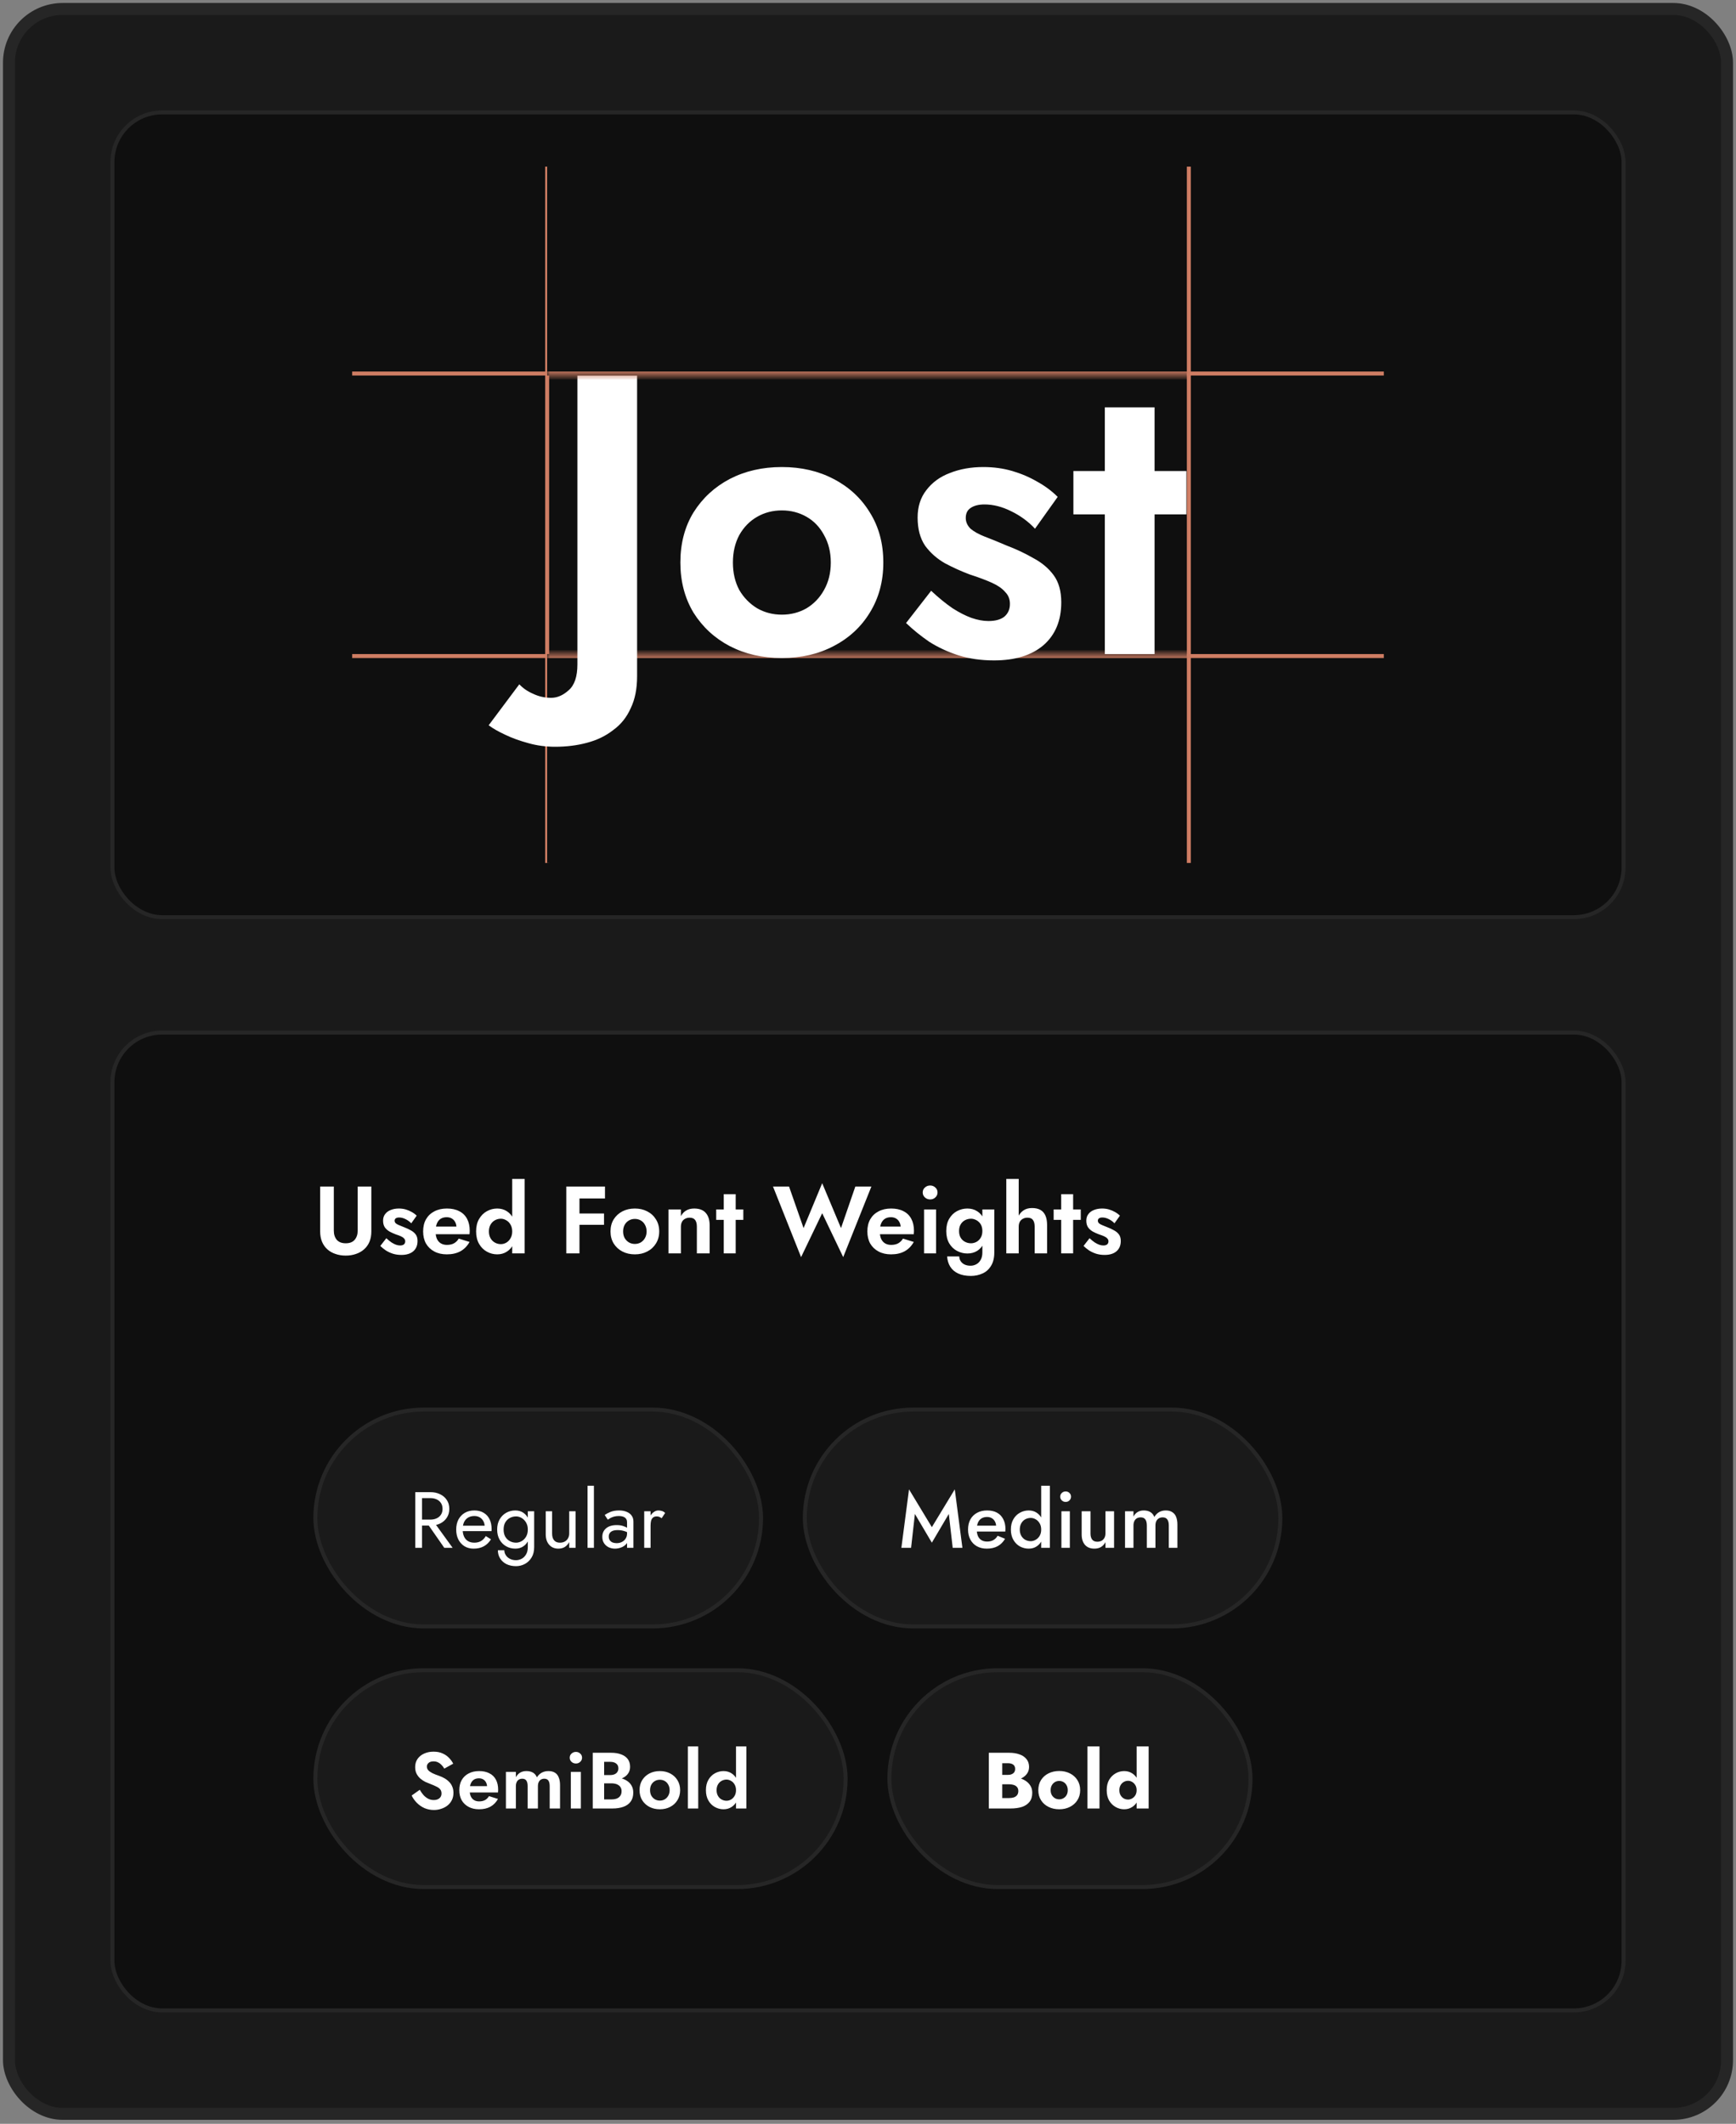 <svg xmlns="http://www.w3.org/2000/svg" width="349" height="427" fill="none" viewBox="0 0 349 427"><rect x="0" y="0" width="349" height="427" fill="#808080" stroke="none"/><rect width="345.4" height="423.2" x="1.8" y="1.8" fill="#1A1A1A" rx="10.8"/><rect width="345.4" height="423.2" x="1.8" y="1.8" stroke="#262626" stroke-width="2.4" rx="10.8"/><rect width="303.8" height="161.8" x="22.6" y="22.6" fill="#0F0F0F" rx="10"/><rect width="303.8" height="161.8" x="22.6" y="22.6" stroke="#262626" stroke-width=".8" rx="10"/><path fill="#CE7D63" d="M110 75.1V75.5H110.4V75.1H110ZM109.6 33.5V75.1H110.4V33.5H109.6ZM110 74.7H70.8V75.5H110V74.7Z"/><path stroke="#CE7D63" stroke-width=".8" d="M110 75.1V131.9"/><path fill="#CE7D63" d="M110 131.9H110.4V131.5H110V131.9ZM70.8 132.3H110V131.5H70.8V132.3ZM109.6 131.9V173.5H110.4V131.9H109.6Z"/><mask id="path-6-inside-1_1299_51971" fill="#fff"><path d="M110 131.5H239V173.5H110V131.5Z"/></mask><path fill="#0F0F0F" d="M110 131.5H239V173.5H110V131.5Z"/><path fill="#CE7D63" d="M110 132.3H239V130.7H110V132.3Z" mask="url(#path-6-inside-1_1299_51971)"/><path fill="#fff" d="M104.4 137.58C105.147 138.38 106.08 139.02 107.2 139.5C108.32 140.033 109.52 140.3 110.8 140.3C112.027 140.3 113.2 139.793 114.32 138.78C115.493 137.767 116.08 136.033 116.08 133.58V75.5H128.08V135.98C128.08 138.487 127.653 140.62 126.8 142.38C126 144.193 124.827 145.66 123.28 146.78C121.787 147.953 120.027 148.807 118 149.34C116.027 149.873 113.893 150.14 111.6 150.14C109.733 150.14 107.947 149.9 106.24 149.42C104.48 148.94 102.933 148.38 101.6 147.74C100.213 147.1 99.093 146.46 98.24 145.82L104.4 137.58ZM136.781 113.1C136.781 109.26 137.661 105.9 139.421 103.02C141.234 100.14 143.661 97.9 146.701 96.3C149.794 94.7 153.287 93.9 157.181 93.9C161.074 93.9 164.541 94.7 167.581 96.3C170.674 97.9 173.101 100.14 174.861 103.02C176.674 105.9 177.581 109.26 177.581 113.1C177.581 116.887 176.674 120.247 174.861 123.18C173.101 126.06 170.674 128.3 167.581 129.9C164.541 131.5 161.074 132.3 157.181 132.3C153.287 132.3 149.794 131.5 146.701 129.9C143.661 128.3 141.234 126.06 139.421 123.18C137.661 120.247 136.781 116.887 136.781 113.1ZM147.341 113.1C147.341 115.18 147.767 117.02 148.621 118.62C149.527 120.167 150.727 121.393 152.221 122.3C153.714 123.153 155.367 123.58 157.181 123.58C158.994 123.58 160.647 123.153 162.141 122.3C163.634 121.393 164.807 120.167 165.661 118.62C166.567 117.02 167.021 115.18 167.021 113.1C167.021 111.02 166.567 109.18 165.661 107.58C164.807 105.98 163.634 104.753 162.141 103.9C160.647 103.047 158.994 102.62 157.181 102.62C155.367 102.62 153.714 103.047 152.221 103.9C150.727 104.753 149.527 105.98 148.621 107.58C147.767 109.18 147.341 111.02 147.341 113.1ZM187.194 118.78C188.741 120.22 190.181 121.393 191.514 122.3C192.848 123.153 194.101 123.793 195.274 124.22C196.501 124.647 197.648 124.86 198.714 124.86C200.101 124.86 201.168 124.567 201.914 123.98C202.661 123.34 203.034 122.487 203.034 121.42C203.034 120.46 202.714 119.66 202.074 119.02C201.488 118.327 200.608 117.713 199.434 117.18C198.261 116.647 196.768 116.087 194.954 115.5C193.248 114.86 191.594 114.113 189.994 113.26C188.394 112.353 187.061 111.18 185.994 109.74C184.981 108.247 184.474 106.353 184.474 104.06C184.474 101.873 185.061 100.033 186.234 98.54C187.408 96.993 188.981 95.847 190.954 95.1C192.981 94.3 195.221 93.9 197.674 93.9C199.754 93.9 201.701 94.167 203.514 94.7C205.328 95.233 207.008 95.953 208.554 96.86C210.101 97.713 211.461 98.727 212.634 99.9L208.074 106.3C206.741 104.86 205.141 103.687 203.274 102.78C201.461 101.873 199.674 101.42 197.914 101.42C196.741 101.42 195.808 101.66 195.114 102.14C194.474 102.567 194.154 103.233 194.154 104.14C194.154 104.94 194.474 105.66 195.114 106.3C195.808 106.887 196.768 107.42 197.994 107.9C199.274 108.38 200.714 108.967 202.314 109.66C204.288 110.407 206.101 111.26 207.754 112.22C209.461 113.127 210.821 114.273 211.834 115.66C212.848 117.047 213.354 118.86 213.354 121.1C213.354 124.78 212.154 127.66 209.754 129.74C207.354 131.767 204.048 132.78 199.834 132.78C197.221 132.78 194.821 132.433 192.634 131.74C190.501 131.047 188.554 130.14 186.794 129.02C185.088 127.847 183.541 126.593 182.154 125.26L187.194 118.78ZM215.791 94.7H238.511V103.42H215.791V94.7ZM222.111 81.9H232.111V131.5H222.111V81.9Z"/><mask id="path-9-inside-2_1299_51971" fill="#fff"><path d="M110 33.5H239V75.5H110V33.5Z"/></mask><path fill="#0F0F0F" d="M110 33.5H239V75.5H110V33.5Z"/><path fill="#CE7D63" d="M239 74.7H110V76.3H239V74.7Z" mask="url(#path-9-inside-2_1299_51971)"/><path fill="#CE7D63" d="M239 75.1H238.6V75.5H239V75.1ZM278.2 74.7H239V75.5H278.2V74.7ZM239.4 75.1V33.5H238.6V75.1H239.4Z"/><path stroke="#CE7D63" stroke-width=".8" d="M239 75.1V131.9"/><path fill="#CE7D63" d="M239 131.9V131.5H238.6V131.9H239ZM239 132.3H278.2V131.5H239V132.3ZM239.4 173.5V131.9H238.6V173.5H239.4Z"/><rect width="303.8" height="196.6" x="22.6" y="207.6" fill="#0F0F0F" rx="10"/><rect width="303.8" height="196.6" x="22.6" y="207.6" stroke="#262626" stroke-width=".8" rx="10"/><path fill="#fff" d="M64.363 238.56H67.109V247.411C67.109 248.179 67.307 248.8 67.704 249.274C68.114 249.734 68.715 249.965 69.509 249.965C70.302 249.965 70.898 249.734 71.294 249.274C71.704 248.8 71.909 248.179 71.909 247.411V238.56H74.654V247.584C74.654 248.378 74.526 249.075 74.27 249.677C74.014 250.278 73.65 250.784 73.176 251.194C72.715 251.603 72.171 251.91 71.544 252.115C70.917 252.333 70.238 252.442 69.509 252.442C68.766 252.442 68.082 252.333 67.454 252.115C66.827 251.91 66.283 251.603 65.822 251.194C65.362 250.784 65.003 250.278 64.747 249.677C64.491 249.075 64.363 248.378 64.363 247.584V238.56ZM77.664 248.947C78.035 249.293 78.381 249.574 78.701 249.792C79.021 249.997 79.322 250.15 79.603 250.253C79.898 250.355 80.173 250.406 80.429 250.406C80.762 250.406 81.018 250.336 81.197 250.195C81.376 250.042 81.466 249.837 81.466 249.581C81.466 249.35 81.389 249.158 81.235 249.005C81.094 248.838 80.883 248.691 80.602 248.563C80.32 248.435 79.962 248.301 79.526 248.16C79.117 248.006 78.72 247.827 78.336 247.622C77.952 247.405 77.632 247.123 77.376 246.778C77.133 246.419 77.011 245.965 77.011 245.414C77.011 244.89 77.152 244.448 77.434 244.09C77.715 243.718 78.093 243.443 78.567 243.264C79.053 243.072 79.591 242.976 80.179 242.976C80.678 242.976 81.146 243.04 81.581 243.168C82.016 243.296 82.419 243.469 82.79 243.686C83.162 243.891 83.488 244.134 83.77 244.416L82.675 245.952C82.355 245.606 81.971 245.325 81.523 245.107C81.088 244.89 80.659 244.781 80.237 244.781C79.955 244.781 79.731 244.838 79.565 244.954C79.411 245.056 79.335 245.216 79.335 245.434C79.335 245.626 79.411 245.798 79.565 245.952C79.731 246.093 79.962 246.221 80.256 246.336C80.563 246.451 80.909 246.592 81.293 246.758C81.766 246.938 82.202 247.142 82.599 247.373C83.008 247.59 83.335 247.866 83.578 248.198C83.821 248.531 83.942 248.966 83.942 249.504C83.942 250.387 83.654 251.078 83.079 251.578C82.502 252.064 81.709 252.307 80.698 252.307C80.07 252.307 79.495 252.224 78.97 252.058C78.458 251.891 77.99 251.674 77.568 251.405C77.159 251.123 76.787 250.822 76.454 250.502L77.664 248.947ZM89.826 252.192C88.866 252.192 88.028 252 87.311 251.616C86.594 251.232 86.038 250.701 85.641 250.022C85.257 249.331 85.065 248.518 85.065 247.584C85.065 246.637 85.257 245.824 85.641 245.146C86.038 244.454 86.594 243.923 87.311 243.552C88.028 243.168 88.873 242.976 89.846 242.976C90.818 242.976 91.644 243.155 92.322 243.514C93.014 243.859 93.538 244.371 93.897 245.05C94.255 245.715 94.434 246.522 94.434 247.469C94.434 247.584 94.428 247.706 94.415 247.834C94.415 247.962 94.409 248.064 94.396 248.141H86.486V246.605H92.226L91.554 247.488C91.606 247.411 91.65 247.309 91.689 247.181C91.74 247.04 91.766 246.925 91.766 246.835C91.766 246.4 91.682 246.029 91.516 245.722C91.362 245.414 91.138 245.171 90.844 244.992C90.55 244.813 90.204 244.723 89.807 244.723C89.321 244.723 88.911 244.832 88.578 245.05C88.258 245.254 88.009 245.568 87.83 245.99C87.663 246.4 87.574 246.912 87.561 247.526C87.561 248.115 87.644 248.614 87.81 249.024C87.99 249.434 88.252 249.747 88.598 249.965C88.943 250.182 89.359 250.291 89.846 250.291C90.396 250.291 90.863 250.189 91.247 249.984C91.644 249.766 91.97 249.446 92.226 249.024L94.396 249.696C93.935 250.528 93.321 251.155 92.553 251.578C91.798 251.987 90.889 252.192 89.826 252.192ZM102.972 237.024H105.468V252H102.972V237.024ZM95.715 247.584C95.715 246.598 95.913 245.766 96.31 245.088C96.707 244.397 97.232 243.872 97.884 243.514C98.537 243.155 99.228 242.976 99.958 242.976C100.7 242.976 101.353 243.162 101.916 243.533C102.492 243.904 102.94 244.435 103.26 245.126C103.593 245.805 103.76 246.624 103.76 247.584C103.76 248.531 103.593 249.35 103.26 250.042C102.94 250.733 102.492 251.264 101.916 251.635C101.353 252.006 100.7 252.192 99.958 252.192C99.228 252.192 98.537 252.013 97.884 251.654C97.232 251.296 96.707 250.771 96.31 250.08C95.913 249.389 95.715 248.557 95.715 247.584ZM98.288 247.584C98.288 248.109 98.396 248.563 98.614 248.947C98.832 249.331 99.126 249.626 99.497 249.83C99.868 250.035 100.265 250.138 100.688 250.138C101.059 250.138 101.417 250.042 101.763 249.85C102.121 249.645 102.409 249.35 102.627 248.966C102.857 248.582 102.972 248.122 102.972 247.584C102.972 247.046 102.857 246.586 102.627 246.202C102.409 245.818 102.121 245.53 101.763 245.338C101.417 245.133 101.059 245.03 100.688 245.03C100.265 245.03 99.868 245.133 99.497 245.338C99.126 245.542 98.832 245.837 98.614 246.221C98.396 246.605 98.288 247.059 98.288 247.584ZM115.613 240.96V238.56H121.623V240.96H115.613ZM115.613 246.259V243.974H121.431V246.259H115.613ZM113.847 238.56H116.496V252H113.847V238.56ZM122.734 247.584C122.734 246.662 122.945 245.856 123.367 245.165C123.802 244.474 124.385 243.936 125.114 243.552C125.857 243.168 126.695 242.976 127.63 242.976C128.564 242.976 129.396 243.168 130.126 243.552C130.868 243.936 131.45 244.474 131.873 245.165C132.308 245.856 132.526 246.662 132.526 247.584C132.526 248.493 132.308 249.299 131.873 250.003C131.45 250.694 130.868 251.232 130.126 251.616C129.396 252 128.564 252.192 127.63 252.192C126.695 252.192 125.857 252 125.114 251.616C124.385 251.232 123.802 250.694 123.367 250.003C122.945 249.299 122.734 248.493 122.734 247.584ZM125.268 247.584C125.268 248.083 125.37 248.525 125.575 248.909C125.793 249.28 126.081 249.574 126.439 249.792C126.798 249.997 127.194 250.099 127.63 250.099C128.065 250.099 128.462 249.997 128.82 249.792C129.178 249.574 129.46 249.28 129.665 248.909C129.882 248.525 129.991 248.083 129.991 247.584C129.991 247.085 129.882 246.643 129.665 246.259C129.46 245.875 129.178 245.581 128.82 245.376C128.462 245.171 128.065 245.069 127.63 245.069C127.194 245.069 126.798 245.171 126.439 245.376C126.081 245.581 125.793 245.875 125.575 246.259C125.37 246.643 125.268 247.085 125.268 247.584ZM140.094 246.624C140.094 246.035 139.978 245.587 139.748 245.28C139.518 244.973 139.146 244.819 138.634 244.819C138.289 244.819 137.982 244.896 137.713 245.05C137.444 245.19 137.239 245.395 137.098 245.664C136.958 245.933 136.887 246.253 136.887 246.624V252H134.391V243.168H136.887V244.512C137.156 244.013 137.508 243.635 137.943 243.379C138.391 243.11 138.929 242.976 139.556 242.976C140.606 242.976 141.386 243.277 141.898 243.878C142.41 244.467 142.666 245.293 142.666 246.355V252H140.094V246.624ZM143.983 243.168H149.436V245.261H143.983V243.168ZM145.5 240.096H147.9V252H145.5V240.096ZM169.073 246.912L171.953 238.56H175.179L169.515 252.749L165.291 243.917L161.047 252.749L155.403 238.56H158.628L161.547 246.912L165.291 237.888L169.073 246.912ZM179.133 252.192C178.173 252.192 177.334 252 176.617 251.616C175.901 251.232 175.344 250.701 174.947 250.022C174.563 249.331 174.371 248.518 174.371 247.584C174.371 246.637 174.563 245.824 174.947 245.146C175.344 244.454 175.901 243.923 176.617 243.552C177.334 243.168 178.179 242.976 179.152 242.976C180.125 242.976 180.95 243.155 181.629 243.514C182.32 243.859 182.845 244.371 183.203 245.05C183.561 245.715 183.741 246.522 183.741 247.469C183.741 247.584 183.734 247.706 183.721 247.834C183.721 247.962 183.715 248.064 183.702 248.141H175.792V246.605H181.533L180.861 247.488C180.912 247.411 180.957 247.309 180.995 247.181C181.046 247.04 181.072 246.925 181.072 246.835C181.072 246.4 180.989 246.029 180.822 245.722C180.669 245.414 180.445 245.171 180.15 244.992C179.856 244.813 179.51 244.723 179.113 244.723C178.627 244.723 178.217 244.832 177.885 245.05C177.565 245.254 177.315 245.568 177.136 245.99C176.969 246.4 176.88 246.912 176.867 247.526C176.867 248.115 176.95 248.614 177.117 249.024C177.296 249.434 177.558 249.747 177.904 249.965C178.249 250.182 178.665 250.291 179.152 250.291C179.702 250.291 180.169 250.189 180.553 249.984C180.95 249.766 181.277 249.446 181.533 249.024L183.702 249.696C183.241 250.528 182.627 251.155 181.859 251.578C181.104 251.987 180.195 252.192 179.133 252.192ZM185.501 239.75C185.501 239.341 185.648 239.008 185.943 238.752C186.237 238.483 186.589 238.349 186.999 238.349C187.408 238.349 187.754 238.483 188.035 238.752C188.33 239.008 188.477 239.341 188.477 239.75C188.477 240.147 188.33 240.48 188.035 240.749C187.754 241.018 187.408 241.152 186.999 241.152C186.589 241.152 186.237 241.018 185.943 240.749C185.648 240.48 185.501 240.147 185.501 239.75ZM185.77 243.168H188.189V252H185.77V243.168ZM190.406 252.614H192.845C192.858 252.998 192.96 253.325 193.152 253.594C193.344 253.875 193.606 254.093 193.939 254.246C194.272 254.4 194.662 254.477 195.11 254.477C195.52 254.477 195.904 254.381 196.262 254.189C196.634 253.997 196.928 253.702 197.146 253.306C197.376 252.909 197.491 252.41 197.491 251.808V243.168H199.891V251.808C199.891 252.896 199.674 253.792 199.238 254.496C198.816 255.2 198.246 255.712 197.53 256.032C196.813 256.365 196.032 256.531 195.187 256.531C194.163 256.531 193.306 256.365 192.614 256.032C191.923 255.712 191.392 255.251 191.021 254.65C190.662 254.061 190.458 253.382 190.406 252.614ZM190.234 247.507C190.234 246.522 190.432 245.696 190.829 245.03C191.226 244.352 191.75 243.84 192.403 243.494C193.056 243.149 193.747 242.976 194.477 242.976C195.219 242.976 195.872 243.155 196.435 243.514C197.011 243.872 197.459 244.39 197.779 245.069C198.112 245.734 198.278 246.547 198.278 247.507C198.278 248.454 198.112 249.267 197.779 249.946C197.459 250.624 197.011 251.142 196.435 251.501C195.872 251.846 195.219 252.019 194.477 252.019C193.747 252.019 193.056 251.846 192.403 251.501C191.75 251.155 191.226 250.65 190.829 249.984C190.432 249.306 190.234 248.48 190.234 247.507ZM192.806 247.507C192.806 248.032 192.915 248.48 193.133 248.851C193.35 249.21 193.645 249.485 194.016 249.677C194.387 249.869 194.784 249.965 195.206 249.965C195.578 249.965 195.936 249.875 196.282 249.696C196.64 249.504 196.928 249.229 197.146 248.87C197.376 248.499 197.491 248.045 197.491 247.507C197.491 247.098 197.427 246.739 197.299 246.432C197.171 246.125 196.992 245.869 196.762 245.664C196.544 245.459 196.301 245.306 196.032 245.203C195.763 245.088 195.488 245.03 195.206 245.03C194.784 245.03 194.387 245.126 194.016 245.318C193.645 245.51 193.35 245.792 193.133 246.163C192.915 246.522 192.806 246.97 192.806 247.507ZM204.8 237.024V252H202.304V237.024H204.8ZM208.006 246.624C208.006 246.035 207.891 245.587 207.661 245.28C207.443 244.973 207.072 244.819 206.547 244.819C206.201 244.819 205.894 244.896 205.625 245.05C205.357 245.19 205.152 245.395 205.011 245.664C204.87 245.933 204.8 246.253 204.8 246.624H204.301C204.301 245.92 204.416 245.286 204.646 244.723C204.889 244.16 205.248 243.712 205.721 243.379C206.195 243.046 206.777 242.88 207.469 242.88C208.16 242.88 208.729 243.008 209.177 243.264C209.625 243.52 209.958 243.904 210.176 244.416C210.393 244.915 210.502 245.53 210.502 246.259V252H208.006V246.624ZM211.821 243.168H217.274V245.261H211.821V243.168ZM213.338 240.096H215.738V252H213.338V240.096ZM219.039 248.947C219.41 249.293 219.756 249.574 220.076 249.792C220.396 249.997 220.697 250.15 220.978 250.253C221.273 250.355 221.548 250.406 221.804 250.406C222.137 250.406 222.393 250.336 222.572 250.195C222.751 250.042 222.841 249.837 222.841 249.581C222.841 249.35 222.764 249.158 222.61 249.005C222.47 248.838 222.258 248.691 221.977 248.563C221.695 248.435 221.337 248.301 220.902 248.16C220.492 248.006 220.095 247.827 219.711 247.622C219.327 247.405 219.007 247.123 218.751 246.778C218.508 246.419 218.386 245.965 218.386 245.414C218.386 244.89 218.527 244.448 218.809 244.09C219.09 243.718 219.468 243.443 219.942 243.264C220.428 243.072 220.966 242.976 221.554 242.976C222.054 242.976 222.521 243.04 222.956 243.168C223.391 243.296 223.794 243.469 224.166 243.686C224.537 243.891 224.863 244.134 225.145 244.416L224.05 245.952C223.73 245.606 223.346 245.325 222.898 245.107C222.463 244.89 222.034 244.781 221.612 244.781C221.33 244.781 221.106 244.838 220.94 244.954C220.786 245.056 220.71 245.216 220.71 245.434C220.71 245.626 220.786 245.798 220.94 245.952C221.106 246.093 221.337 246.221 221.631 246.336C221.938 246.451 222.284 246.592 222.668 246.758C223.142 246.938 223.577 247.142 223.974 247.373C224.383 247.59 224.71 247.866 224.953 248.198C225.196 248.531 225.318 248.966 225.318 249.504C225.318 250.387 225.03 251.078 224.454 251.578C223.878 252.064 223.084 252.307 222.073 252.307C221.446 252.307 220.87 252.224 220.345 252.058C219.833 251.891 219.366 251.674 218.943 251.405C218.534 251.123 218.162 250.822 217.83 250.502L219.039 248.947Z"/><rect width="89.6" height="43.6" x="63.4" y="283.4" fill="#1A1A1A" rx="21.8"/><rect width="89.6" height="43.6" x="63.4" y="283.4" stroke="#262626" stroke-width=".8" rx="21.8"/><path fill="#fff" d="M85.48 305.68H87L91 311.2H89.32L85.48 305.68ZM83.48 300H84.84V311.2H83.48V300ZM84.232 301.2V300H86.52C87.246 300 87.891 300.139 88.456 300.416C89.032 300.683 89.486 301.067 89.816 301.568C90.157 302.07 90.328 302.667 90.328 303.36C90.328 304.043 90.157 304.64 89.816 305.152C89.486 305.654 89.032 306.043 88.456 306.32C87.891 306.587 87.246 306.72 86.52 306.72H84.232V305.52H86.52C87 305.52 87.421 305.435 87.784 305.264C88.157 305.094 88.445 304.848 88.648 304.528C88.862 304.208 88.968 303.819 88.968 303.36C88.968 302.902 88.862 302.512 88.648 302.192C88.445 301.872 88.157 301.627 87.784 301.456C87.421 301.286 87 301.2 86.52 301.2H84.232ZM95.201 311.36C94.519 311.36 93.911 311.2 93.377 310.88C92.855 310.55 92.444 310.096 92.145 309.52C91.857 308.944 91.713 308.278 91.713 307.52C91.713 306.752 91.863 306.08 92.161 305.504C92.471 304.928 92.897 304.48 93.441 304.16C93.996 303.84 94.636 303.68 95.361 303.68C96.087 303.68 96.705 303.835 97.217 304.144C97.74 304.443 98.14 304.875 98.417 305.44C98.695 306.006 98.833 306.678 98.833 307.456C98.833 307.531 98.828 307.611 98.817 307.696C98.817 307.771 98.817 307.819 98.817 307.84H92.529V306.752H97.809L97.297 307.488C97.329 307.435 97.361 307.355 97.393 307.248C97.425 307.131 97.441 307.035 97.441 306.96C97.441 306.523 97.351 306.144 97.169 305.824C96.999 305.504 96.759 305.254 96.449 305.072C96.14 304.891 95.777 304.8 95.361 304.8C94.871 304.8 94.449 304.907 94.097 305.12C93.756 305.323 93.489 305.622 93.297 306.016C93.116 306.4 93.02 306.875 93.009 307.44C93.009 308.016 93.1 308.507 93.281 308.912C93.463 309.318 93.729 309.627 94.081 309.84C94.433 310.054 94.86 310.16 95.361 310.16C95.863 310.16 96.305 310.054 96.689 309.84C97.073 309.616 97.399 309.28 97.665 308.832L98.705 309.488C98.321 310.107 97.836 310.576 97.249 310.896C96.673 311.206 95.991 311.36 95.201 311.36ZM100.092 311.68H101.388C101.388 312.032 101.484 312.358 101.676 312.656C101.868 312.966 102.14 313.211 102.492 313.392C102.844 313.584 103.26 313.68 103.74 313.68C104.113 313.68 104.481 313.59 104.844 313.408C105.206 313.227 105.505 312.939 105.74 312.544C105.985 312.16 106.108 311.659 106.108 311.04V303.84H107.388V311.04C107.388 311.883 107.212 312.587 106.86 313.152C106.508 313.728 106.054 314.16 105.5 314.448C104.945 314.736 104.358 314.88 103.74 314.88C103.025 314.88 102.39 314.747 101.836 314.48C101.292 314.214 100.865 313.835 100.556 313.344C100.246 312.864 100.092 312.31 100.092 311.68ZM99.948 307.52C99.948 306.72 100.113 306.038 100.444 305.472C100.774 304.896 101.217 304.454 101.772 304.144C102.326 303.835 102.934 303.68 103.596 303.68C104.214 303.68 104.753 303.835 105.212 304.144C105.67 304.454 106.028 304.896 106.284 305.472C106.55 306.038 106.684 306.72 106.684 307.52C106.684 308.31 106.55 308.992 106.284 309.568C106.028 310.144 105.67 310.587 105.212 310.896C104.753 311.206 104.214 311.36 103.596 311.36C102.934 311.36 102.326 311.206 101.772 310.896C101.217 310.587 100.774 310.144 100.444 309.568C100.113 308.992 99.948 308.31 99.948 307.52ZM101.244 307.52C101.244 308.086 101.356 308.566 101.58 308.96C101.814 309.355 102.124 309.654 102.508 309.856C102.892 310.059 103.308 310.16 103.756 310.16C104.129 310.16 104.497 310.059 104.86 309.856C105.222 309.654 105.521 309.355 105.756 308.96C105.99 308.566 106.108 308.086 106.108 307.52C106.108 307.094 106.038 306.72 105.9 306.4C105.761 306.07 105.574 305.792 105.34 305.568C105.116 305.344 104.865 305.174 104.588 305.056C104.31 304.939 104.033 304.88 103.756 304.88C103.308 304.88 102.892 304.982 102.508 305.184C102.124 305.387 101.814 305.686 101.58 306.08C101.356 306.475 101.244 306.955 101.244 307.52ZM110.993 308.32C110.993 308.907 111.126 309.36 111.393 309.68C111.659 310 112.049 310.16 112.561 310.16C112.934 310.16 113.259 310.086 113.537 309.936C113.825 309.776 114.043 309.558 114.193 309.28C114.353 309.003 114.433 308.683 114.433 308.32V303.84H115.713V311.2H114.433V310.048C114.187 310.486 113.883 310.816 113.521 311.04C113.158 311.254 112.731 311.36 112.241 311.36C111.473 311.36 110.859 311.099 110.401 310.576C109.942 310.054 109.713 309.355 109.713 308.48V303.84H110.993V308.32ZM118.119 298.72H119.399V311.2H118.119V298.72ZM122.382 308.928C122.382 309.206 122.446 309.446 122.574 309.648C122.713 309.851 122.9 310.006 123.134 310.112C123.38 310.208 123.657 310.256 123.966 310.256C124.361 310.256 124.713 310.176 125.022 310.016C125.342 309.856 125.593 309.632 125.774 309.344C125.966 309.046 126.062 308.704 126.062 308.32L126.318 309.28C126.318 309.75 126.174 310.139 125.886 310.448C125.609 310.758 125.262 310.987 124.846 311.136C124.441 311.286 124.036 311.36 123.63 311.36C123.182 311.36 122.761 311.27 122.366 311.088C121.982 310.896 121.673 310.624 121.438 310.272C121.204 309.92 121.086 309.494 121.086 308.992C121.086 308.278 121.337 307.707 121.838 307.28C122.35 306.843 123.06 306.624 123.966 306.624C124.5 306.624 124.942 306.688 125.294 306.816C125.657 306.934 125.945 307.072 126.158 307.232C126.372 307.382 126.516 307.504 126.59 307.6V308.352C126.217 308.096 125.833 307.915 125.438 307.808C125.044 307.691 124.622 307.632 124.174 307.632C123.758 307.632 123.417 307.686 123.15 307.792C122.894 307.899 122.702 308.048 122.574 308.24C122.446 308.432 122.382 308.662 122.382 308.928ZM122.19 305.536L121.566 304.592C121.844 304.39 122.222 304.187 122.702 303.984C123.193 303.782 123.78 303.68 124.462 303.68C125.038 303.68 125.54 303.771 125.966 303.952C126.404 304.123 126.74 304.374 126.974 304.704C127.22 305.035 127.342 305.44 127.342 305.92V311.2H126.062V306.096C126.062 305.84 126.02 305.632 125.934 305.472C125.849 305.302 125.726 305.168 125.566 305.072C125.417 304.976 125.241 304.907 125.038 304.864C124.836 304.822 124.622 304.8 124.398 304.8C124.036 304.8 123.705 304.843 123.406 304.928C123.118 305.014 122.873 305.115 122.67 305.232C122.468 305.35 122.308 305.451 122.19 305.536ZM130.79 303.84V311.2H129.51V303.84H130.79ZM133.014 305.248C132.843 305.12 132.688 305.03 132.55 304.976C132.411 304.912 132.235 304.88 132.022 304.88C131.702 304.88 131.451 304.96 131.27 305.12C131.088 305.28 130.96 305.499 130.886 305.776C130.822 306.054 130.79 306.368 130.79 306.72H130.214C130.214 306.134 130.315 305.616 130.518 305.168C130.731 304.71 131.003 304.347 131.334 304.08C131.664 303.814 132 303.68 132.342 303.68C132.608 303.68 132.854 303.718 133.078 303.792C133.312 303.856 133.526 303.99 133.718 304.192L133.014 305.248Z"/><rect width="95.6" height="43.6" x="161.8" y="283.4" fill="#1A1A1A" rx="21.8"/><rect width="95.6" height="43.6" x="161.8" y="283.4" stroke="#262626" stroke-width=".8" rx="21.8"/><path fill="#fff" d="M183.929 304.384L183.161 311.2H181.209L182.745 299.44L187.337 307.04L191.945 299.44L193.481 311.2H191.529L190.745 304.384L187.337 310.16L183.929 304.384ZM198.373 311.36C197.627 311.36 196.965 311.2 196.389 310.88C195.824 310.56 195.387 310.112 195.077 309.536C194.768 308.96 194.613 308.288 194.613 307.52C194.613 306.742 194.768 306.064 195.077 305.488C195.397 304.912 195.845 304.47 196.421 304.16C196.997 303.84 197.675 303.68 198.453 303.68C199.232 303.68 199.893 303.83 200.437 304.128C200.981 304.427 201.397 304.859 201.685 305.424C201.984 305.979 202.133 306.651 202.133 307.44C202.133 307.526 202.128 307.616 202.117 307.712C202.117 307.808 202.112 307.878 202.101 307.92H195.637V306.736H200.629L200.101 307.472C200.133 307.408 200.165 307.323 200.197 307.216C200.24 307.099 200.261 307.003 200.261 306.928C200.261 306.534 200.181 306.192 200.021 305.904C199.872 305.616 199.659 305.392 199.381 305.232C199.115 305.072 198.8 304.992 198.437 304.992C198 304.992 197.627 305.088 197.317 305.28C197.008 305.472 196.773 305.75 196.613 306.112C196.453 306.475 196.368 306.923 196.357 307.456C196.357 307.99 196.437 308.443 196.597 308.816C196.757 309.179 196.992 309.456 197.301 309.648C197.621 309.84 198.005 309.936 198.453 309.936C198.923 309.936 199.333 309.84 199.685 309.648C200.037 309.456 200.331 309.163 200.565 308.768L202.053 309.376C201.669 310.038 201.173 310.534 200.565 310.864C199.957 311.195 199.227 311.36 198.373 311.36ZM209.319 298.72H211.063V311.2H209.319V298.72ZM203.223 307.52C203.223 306.71 203.388 306.022 203.719 305.456C204.049 304.88 204.487 304.443 205.031 304.144C205.585 303.835 206.177 303.68 206.807 303.68C207.425 303.68 207.964 303.835 208.423 304.144C208.892 304.454 209.26 304.896 209.527 305.472C209.804 306.038 209.943 306.72 209.943 307.52C209.943 308.31 209.804 308.992 209.527 309.568C209.26 310.144 208.892 310.587 208.423 310.896C207.964 311.206 207.425 311.36 206.807 311.36C206.177 311.36 205.585 311.211 205.031 310.912C204.487 310.603 204.049 310.16 203.719 309.584C203.388 309.008 203.223 308.32 203.223 307.52ZM205.015 307.52C205.015 308.011 205.116 308.432 205.319 308.784C205.521 309.136 205.788 309.403 206.119 309.584C206.46 309.766 206.828 309.856 207.223 309.856C207.553 309.856 207.879 309.766 208.199 309.584C208.529 309.403 208.796 309.142 208.999 308.8C209.212 308.448 209.319 308.022 209.319 307.52C209.319 307.019 209.212 306.598 208.999 306.256C208.796 305.904 208.529 305.638 208.199 305.456C207.879 305.275 207.553 305.184 207.223 305.184C206.828 305.184 206.46 305.275 206.119 305.456C205.788 305.638 205.521 305.904 205.319 306.256C205.116 306.608 205.015 307.03 205.015 307.52ZM213.141 300.912C213.141 300.614 213.247 300.363 213.461 300.16C213.685 299.958 213.941 299.856 214.229 299.856C214.538 299.856 214.794 299.958 214.997 300.16C215.21 300.363 215.317 300.614 215.317 300.912C215.317 301.2 215.21 301.451 214.997 301.664C214.794 301.867 214.538 301.968 214.229 301.968C213.941 301.968 213.685 301.867 213.461 301.664C213.247 301.451 213.141 301.2 213.141 300.912ZM213.381 303.84H215.077V311.2H213.381V303.84ZM219.231 308.32C219.231 308.843 219.343 309.248 219.567 309.536C219.791 309.824 220.132 309.968 220.591 309.968C220.921 309.968 221.209 309.904 221.455 309.776C221.7 309.638 221.892 309.446 222.031 309.2C222.169 308.944 222.239 308.651 222.239 308.32V303.84H223.967V311.2H222.239V310.064C222.004 310.491 221.7 310.816 221.327 311.04C220.964 311.254 220.527 311.36 220.015 311.36C219.193 311.36 218.559 311.104 218.111 310.592C217.673 310.08 217.455 309.387 217.455 308.512V303.84H219.231V308.32ZM236.701 306.528V311.2H234.973V306.72C234.973 306.166 234.872 305.755 234.669 305.488C234.477 305.211 234.168 305.072 233.741 305.072C233.453 305.072 233.197 305.136 232.973 305.264C232.76 305.392 232.589 305.579 232.461 305.824C232.344 306.07 232.285 306.368 232.285 306.72V311.2H230.557V306.72C230.557 306.166 230.456 305.755 230.253 305.488C230.061 305.211 229.752 305.072 229.325 305.072C229.027 305.072 228.765 305.136 228.541 305.264C228.328 305.392 228.163 305.579 228.045 305.824C227.928 306.07 227.869 306.368 227.869 306.72V311.2H226.173V303.84H227.869V304.912C228.083 304.507 228.36 304.203 228.701 304C229.053 303.787 229.464 303.68 229.933 303.68C230.477 303.68 230.925 303.792 231.277 304.016C231.64 304.24 231.901 304.566 232.061 304.992C232.317 304.566 232.637 304.24 233.021 304.016C233.416 303.792 233.864 303.68 234.365 303.68C234.888 303.68 235.32 303.792 235.661 304.016C236.013 304.23 236.275 304.55 236.445 304.976C236.616 305.403 236.701 305.92 236.701 306.528Z"/><rect width="106.6" height="43.6" x="63.4" y="335.8" fill="#1A1A1A" rx="21.8"/><rect width="106.6" height="43.6" x="63.4" y="335.8" stroke="#262626" stroke-width=".8" rx="21.8"/><path fill="#fff" d="M84.392 359.84C84.627 360.256 84.883 360.619 85.16 360.928C85.448 361.237 85.763 361.477 86.104 361.648C86.445 361.819 86.814 361.904 87.208 361.904C87.667 361.904 88.04 361.787 88.328 361.552C88.616 361.317 88.76 360.997 88.76 360.592C88.76 360.24 88.669 359.957 88.488 359.744C88.317 359.531 88.056 359.344 87.704 359.184C87.363 359.013 86.942 358.832 86.44 358.64C86.174 358.544 85.864 358.416 85.512 358.256C85.171 358.085 84.846 357.872 84.536 357.616C84.227 357.349 83.971 357.029 83.768 356.656C83.566 356.272 83.464 355.813 83.464 355.28C83.464 354.64 83.624 354.091 83.944 353.632C84.275 353.163 84.718 352.805 85.272 352.56C85.838 352.304 86.467 352.176 87.16 352.176C87.875 352.176 88.488 352.299 89 352.544C89.523 352.779 89.955 353.083 90.296 353.456C90.648 353.819 90.92 354.197 91.112 354.592L89.32 355.584C89.171 355.317 88.99 355.077 88.776 354.864C88.573 354.64 88.339 354.464 88.072 354.336C87.805 354.197 87.501 354.128 87.16 354.128C86.712 354.128 86.376 354.235 86.152 354.448C85.928 354.651 85.816 354.891 85.816 355.168C85.816 355.445 85.907 355.691 86.088 355.904C86.269 356.107 86.547 356.304 86.92 356.496C87.293 356.677 87.763 356.864 88.328 357.056C88.691 357.184 89.037 357.344 89.368 357.536C89.71 357.728 90.013 357.963 90.28 358.24C90.558 358.507 90.771 358.827 90.92 359.2C91.08 359.563 91.16 359.984 91.16 360.464C91.16 361.008 91.053 361.493 90.84 361.92C90.627 362.347 90.334 362.709 89.96 363.008C89.587 363.296 89.165 363.515 88.696 363.664C88.237 363.824 87.752 363.904 87.24 363.904C86.558 363.904 85.918 363.776 85.32 363.52C84.734 363.253 84.222 362.896 83.784 362.448C83.347 362 83.005 361.515 82.76 360.992L84.392 359.84ZM96.306 363.76C95.506 363.76 94.807 363.6 94.21 363.28C93.612 362.96 93.148 362.517 92.818 361.952C92.498 361.376 92.338 360.699 92.338 359.92C92.338 359.131 92.498 358.453 92.818 357.888C93.148 357.312 93.612 356.869 94.21 356.56C94.807 356.24 95.511 356.08 96.322 356.08C97.132 356.08 97.82 356.229 98.386 356.528C98.962 356.816 99.399 357.243 99.698 357.808C99.996 358.363 100.146 359.035 100.146 359.824C100.146 359.92 100.14 360.021 100.13 360.128C100.13 360.235 100.124 360.32 100.114 360.384H93.522V359.104H98.306L97.746 359.84C97.788 359.776 97.826 359.691 97.858 359.584C97.9 359.467 97.922 359.371 97.922 359.296C97.922 358.933 97.852 358.624 97.714 358.368C97.586 358.112 97.399 357.909 97.154 357.76C96.908 357.611 96.62 357.536 96.29 357.536C95.884 357.536 95.543 357.627 95.266 357.808C94.999 357.979 94.791 358.24 94.642 358.592C94.503 358.933 94.428 359.36 94.418 359.872C94.418 360.363 94.487 360.779 94.626 361.12C94.775 361.461 94.994 361.723 95.282 361.904C95.57 362.085 95.916 362.176 96.322 362.176C96.78 362.176 97.17 362.091 97.49 361.92C97.82 361.739 98.092 361.472 98.306 361.12L100.114 361.68C99.73 362.373 99.218 362.896 98.578 363.248C97.948 363.589 97.191 363.76 96.306 363.76ZM112.589 358.896V363.6H110.509V359.12C110.509 358.619 110.423 358.245 110.253 358C110.082 357.744 109.805 357.616 109.421 357.616C109.165 357.616 108.941 357.675 108.749 357.792C108.557 357.899 108.407 358.069 108.301 358.304C108.194 358.528 108.141 358.8 108.141 359.12V363.6H106.077V359.12C106.077 358.619 105.991 358.245 105.821 358C105.65 357.744 105.373 357.616 104.989 357.616C104.733 357.616 104.509 357.675 104.317 357.792C104.125 357.899 103.975 358.069 103.869 358.304C103.762 358.528 103.709 358.8 103.709 359.12V363.6H101.709V356.24H103.709V357.328C103.922 356.923 104.205 356.613 104.557 356.4C104.909 356.187 105.33 356.08 105.821 356.08C106.365 356.08 106.813 356.187 107.165 356.4C107.517 356.613 107.773 356.928 107.933 357.344C108.199 356.928 108.525 356.613 108.909 356.4C109.303 356.187 109.751 356.08 110.253 356.08C110.797 356.08 111.239 356.192 111.581 356.416C111.922 356.629 112.173 356.949 112.333 357.376C112.503 357.792 112.589 358.299 112.589 358.896ZM114.534 353.392C114.534 353.051 114.657 352.773 114.902 352.56C115.148 352.336 115.441 352.224 115.782 352.224C116.124 352.224 116.412 352.336 116.646 352.56C116.892 352.773 117.014 353.051 117.014 353.392C117.014 353.723 116.892 354 116.646 354.224C116.412 354.448 116.124 354.56 115.782 354.56C115.441 354.56 115.148 354.448 114.902 354.224C114.657 354 114.534 353.723 114.534 353.392ZM114.758 356.24H116.774V363.6H114.758V356.24ZM120.878 357.92V356.88H122.686C123.017 356.88 123.305 356.827 123.55 356.72C123.796 356.613 123.982 356.459 124.11 356.256C124.249 356.053 124.318 355.813 124.318 355.536C124.318 355.109 124.169 354.784 123.87 354.56C123.582 354.336 123.188 354.224 122.686 354.224H121.454V361.776H122.926C123.31 361.776 123.657 361.723 123.966 361.616C124.276 361.499 124.516 361.317 124.686 361.072C124.868 360.827 124.958 360.512 124.958 360.128C124.958 359.851 124.905 359.616 124.798 359.424C124.702 359.221 124.558 359.056 124.366 358.928C124.185 358.789 123.972 358.693 123.726 358.64C123.481 358.576 123.214 358.544 122.926 358.544H120.878V357.296H123.134C123.678 357.296 124.196 357.355 124.686 357.472C125.188 357.589 125.636 357.776 126.03 358.032C126.425 358.277 126.734 358.597 126.958 358.992C127.193 359.387 127.31 359.861 127.31 360.416C127.31 361.152 127.134 361.755 126.782 362.224C126.441 362.693 125.956 363.04 125.326 363.264C124.697 363.488 123.966 363.6 123.134 363.6H119.166V352.4H122.894C123.641 352.4 124.297 352.507 124.862 352.72C125.428 352.923 125.87 353.232 126.19 353.648C126.51 354.064 126.67 354.592 126.67 355.232C126.67 355.797 126.51 356.283 126.19 356.688C125.87 357.093 125.428 357.403 124.862 357.616C124.297 357.819 123.641 357.92 122.894 357.92H120.878ZM128.572 359.92C128.572 359.152 128.748 358.48 129.1 357.904C129.463 357.328 129.948 356.88 130.556 356.56C131.175 356.24 131.873 356.08 132.652 356.08C133.431 356.08 134.124 356.24 134.732 356.56C135.351 356.88 135.836 357.328 136.188 357.904C136.551 358.48 136.732 359.152 136.732 359.92C136.732 360.677 136.551 361.349 136.188 361.936C135.836 362.512 135.351 362.96 134.732 363.28C134.124 363.6 133.431 363.76 132.652 363.76C131.873 363.76 131.175 363.6 130.556 363.28C129.948 362.96 129.463 362.512 129.1 361.936C128.748 361.349 128.572 360.677 128.572 359.92ZM130.684 359.92C130.684 360.336 130.769 360.704 130.94 361.024C131.121 361.333 131.361 361.579 131.66 361.76C131.959 361.931 132.289 362.016 132.652 362.016C133.015 362.016 133.345 361.931 133.644 361.76C133.943 361.579 134.177 361.333 134.348 361.024C134.529 360.704 134.62 360.336 134.62 359.92C134.62 359.504 134.529 359.136 134.348 358.816C134.177 358.496 133.943 358.251 133.644 358.08C133.345 357.909 133.015 357.824 132.652 357.824C132.289 357.824 131.959 357.909 131.66 358.08C131.361 358.251 131.121 358.496 130.94 358.816C130.769 359.136 130.684 359.504 130.684 359.92ZM138.287 351.12H140.367V363.6H138.287V351.12ZM147.964 351.12H150.044V363.6H147.964V351.12ZM141.916 359.92C141.916 359.099 142.081 358.405 142.412 357.84C142.742 357.264 143.18 356.827 143.724 356.528C144.268 356.229 144.844 356.08 145.452 356.08C146.07 356.08 146.614 356.235 147.084 356.544C147.564 356.853 147.937 357.296 148.204 357.872C148.481 358.437 148.62 359.12 148.62 359.92C148.62 360.709 148.481 361.392 148.204 361.968C147.937 362.544 147.564 362.987 147.084 363.296C146.614 363.605 146.07 363.76 145.452 363.76C144.844 363.76 144.268 363.611 143.724 363.312C143.18 363.013 142.742 362.576 142.412 362C142.081 361.424 141.916 360.731 141.916 359.92ZM144.06 359.92C144.06 360.357 144.15 360.736 144.332 361.056C144.513 361.376 144.758 361.621 145.068 361.792C145.377 361.963 145.708 362.048 146.06 362.048C146.369 362.048 146.668 361.968 146.956 361.808C147.254 361.637 147.494 361.392 147.676 361.072C147.868 360.752 147.964 360.368 147.964 359.92C147.964 359.472 147.868 359.088 147.676 358.768C147.494 358.448 147.254 358.208 146.956 358.048C146.668 357.877 146.369 357.792 146.06 357.792C145.708 357.792 145.377 357.877 145.068 358.048C144.758 358.219 144.513 358.464 144.332 358.784C144.15 359.104 144.06 359.483 144.06 359.92Z"/><rect width="72.6" height="43.6" x="178.8" y="335.8" fill="#1A1A1A" rx="21.8"/><rect width="72.6" height="43.6" x="178.8" y="335.8" stroke="#262626" stroke-width=".8" rx="21.8"/><path fill="#fff" d="M200.801 358.032V356.848H202.609C202.918 356.848 203.179 356.8 203.393 356.704C203.617 356.608 203.787 356.475 203.905 356.304C204.022 356.123 204.081 355.904 204.081 355.648C204.081 355.264 203.953 354.976 203.697 354.784C203.441 354.592 203.078 354.496 202.609 354.496H201.489V361.504H202.865C203.217 361.504 203.531 361.461 203.809 361.376C204.086 361.28 204.305 361.131 204.465 360.928C204.635 360.715 204.721 360.427 204.721 360.064C204.721 359.829 204.673 359.627 204.577 359.456C204.481 359.285 204.347 359.147 204.177 359.04C204.006 358.933 203.809 358.859 203.585 358.816C203.371 358.763 203.131 358.736 202.865 358.736H200.801V357.264H203.169C203.713 357.264 204.241 357.323 204.753 357.44C205.265 357.557 205.729 357.749 206.145 358.016C206.561 358.272 206.891 358.603 207.137 359.008C207.393 359.403 207.521 359.883 207.521 360.448C207.521 361.195 207.339 361.797 206.977 362.256C206.625 362.715 206.123 363.056 205.473 363.28C204.822 363.493 204.054 363.6 203.169 363.6H198.785V352.4H202.897C203.675 352.4 204.358 352.507 204.945 352.72C205.542 352.923 206.011 353.237 206.353 353.664C206.705 354.08 206.881 354.608 206.881 355.248C206.881 355.835 206.705 356.336 206.353 356.752C206.011 357.168 205.542 357.488 204.945 357.712C204.358 357.925 203.675 358.032 202.897 358.032H200.801ZM208.738 359.92C208.738 359.141 208.919 358.464 209.282 357.888C209.644 357.312 210.146 356.864 210.786 356.544C211.426 356.224 212.146 356.064 212.946 356.064C213.746 356.064 214.46 356.224 215.09 356.544C215.73 356.864 216.231 357.312 216.594 357.888C216.967 358.464 217.154 359.141 217.154 359.92C217.154 360.688 216.967 361.36 216.594 361.936C216.231 362.512 215.73 362.96 215.09 363.28C214.46 363.6 213.746 363.76 212.946 363.76C212.146 363.76 211.426 363.6 210.786 363.28C210.146 362.96 209.644 362.512 209.282 361.936C208.919 361.36 208.738 360.688 208.738 359.92ZM211.218 359.92C211.218 360.304 211.298 360.635 211.458 360.912C211.618 361.179 211.826 361.387 212.082 361.536C212.338 361.685 212.626 361.76 212.946 361.76C213.255 361.76 213.538 361.685 213.794 361.536C214.06 361.387 214.268 361.179 214.418 360.912C214.578 360.635 214.658 360.304 214.658 359.92C214.658 359.536 214.578 359.205 214.418 358.928C214.268 358.651 214.06 358.437 213.794 358.288C213.538 358.139 213.255 358.064 212.946 358.064C212.626 358.064 212.338 358.139 212.082 358.288C211.826 358.437 211.618 358.651 211.458 358.928C211.298 359.205 211.218 359.536 211.218 359.92ZM218.607 351.12H221.039V363.6H218.607V351.12ZM228.504 351.12H230.92V363.6H228.504V351.12ZM222.488 359.92C222.488 359.088 222.653 358.389 222.984 357.824C223.325 357.259 223.762 356.827 224.296 356.528C224.829 356.229 225.394 356.08 225.992 356.08C226.61 356.08 227.154 356.235 227.624 356.544C228.104 356.853 228.482 357.296 228.76 357.872C229.037 358.437 229.176 359.12 229.176 359.92C229.176 360.709 229.037 361.392 228.76 361.968C228.482 362.544 228.104 362.987 227.624 363.296C227.154 363.605 226.61 363.76 225.992 363.76C225.394 363.76 224.829 363.611 224.296 363.312C223.762 363.013 223.325 362.581 222.984 362.016C222.653 361.44 222.488 360.741 222.488 359.92ZM225.032 359.92C225.032 360.304 225.112 360.64 225.272 360.928C225.432 361.205 225.645 361.424 225.912 361.584C226.178 361.733 226.472 361.808 226.792 361.808C227.069 361.808 227.336 361.733 227.592 361.584C227.858 361.435 228.077 361.221 228.248 360.944C228.418 360.656 228.504 360.315 228.504 359.92C228.504 359.525 228.418 359.189 228.248 358.912C228.077 358.624 227.858 358.405 227.592 358.256C227.336 358.107 227.069 358.032 226.792 358.032C226.472 358.032 226.178 358.112 225.912 358.272C225.645 358.421 225.432 358.64 225.272 358.928C225.112 359.205 225.032 359.536 225.032 359.92Z"/></svg>